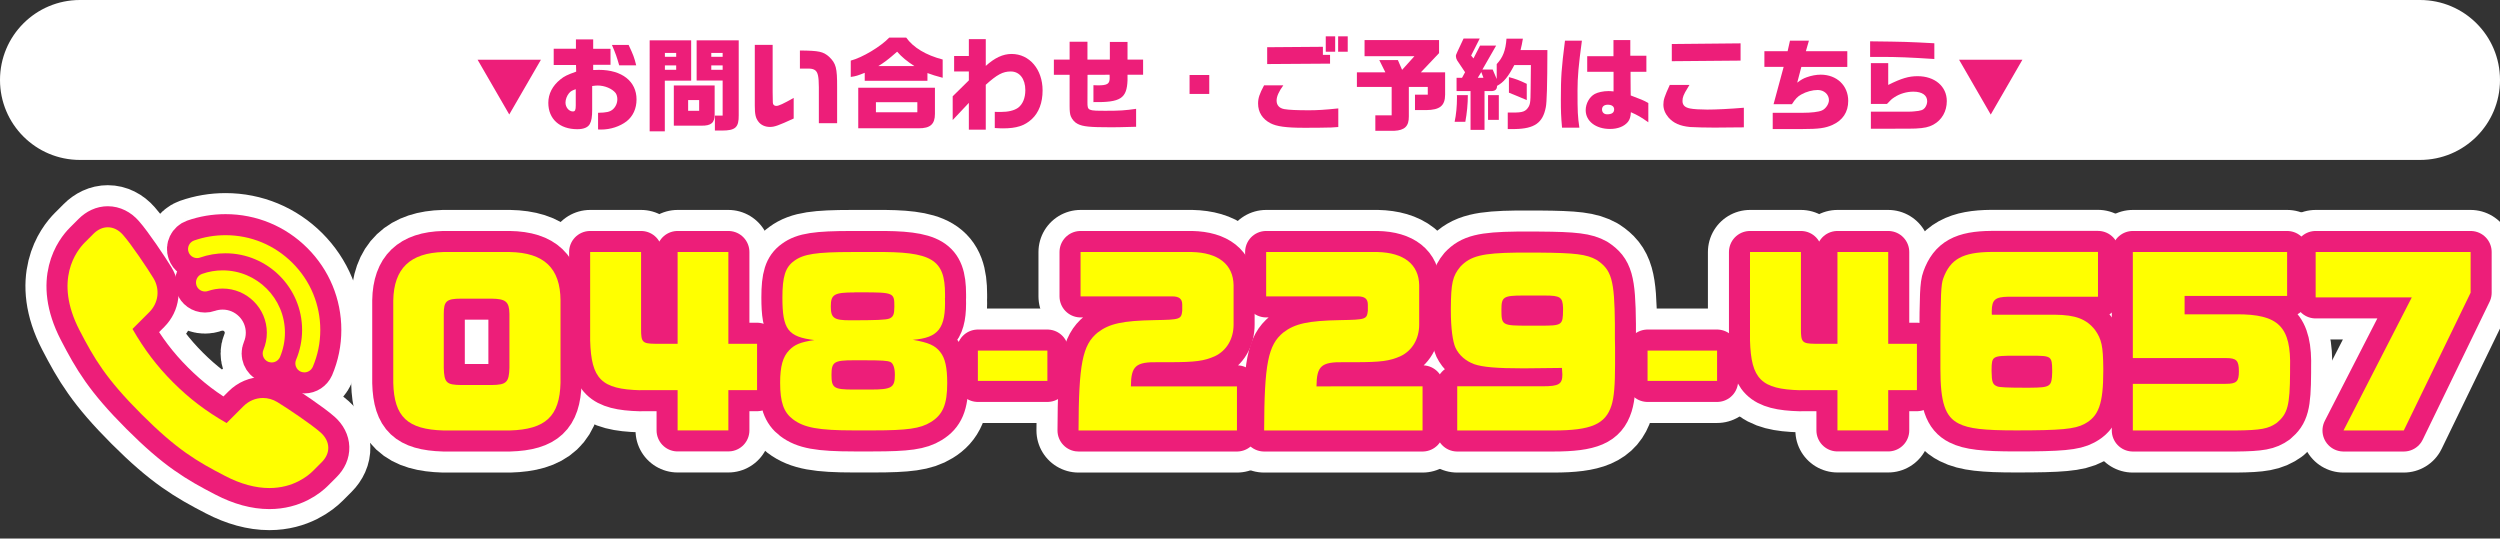 <?xml version="1.0" encoding="utf-8"?>
<!-- Generator: Adobe Illustrator 23.0.2, SVG Export Plug-In . SVG Version: 6.00 Build 0)  -->
<svg version="1.1" id="レイヤー_1" xmlns="http://www.w3.org/2000/svg" xmlns:xlink="http://www.w3.org/1999/xlink" x="0px"
	 y="0px" viewBox="0 0 297 63.98" style="enable-background:new 0 0 297 63.98;" xml:space="preserve">
<rect x="0" y="0" width="297" height="63.98" fill="#333333" stroke="none"/>
<style type="text/css">
	.st0{fill:#FFFFFF;}
	.st1{fill:#ED1E79;}
	.st2{fill:none;stroke:#FFFFFF;stroke-width:10;stroke-linejoin:round;}
	.st3{fill:none;stroke:#ED1E79;stroke-width:5;stroke-linejoin:round;}
	.st4{fill:#FFFF00;}
</style>
<g>
	<path class="st0" d="M287.5,19H9.5C4.25,19,0,14.75,0,9.5v0C0,4.25,4.25,0,9.5,0l278,0c5.25,0,9.5,4.25,9.5,9.5v0
		C297,14.75,292.75,19,287.5,19z"/>
	<g>
		<path class="st1" d="M56.74,7.1h7.52L60.5,13.6L56.74,7.1z"/>
		<path class="st1" d="M65.78,7.71V5.79h2.64V4.68h2.05v1.12h2.06V7.7h-2.06v0.62c0.3-0.01,0.55-0.02,0.68-0.02
			c2.75,0,4.47,1.37,4.47,3.51c0,1.09-0.42,2-1.18,2.6c-0.79,0.61-1.92,0.98-3.01,0.98c-0.11,0-0.22,0-0.38-0.01V13.4
			c1.03-0.02,1.4-0.11,1.75-0.4c0.34-0.3,0.54-0.74,0.54-1.22c0-0.28-0.08-0.55-0.2-0.72c-0.41-0.53-1.3-0.9-2.14-0.9
			c-0.12,0-0.37,0.02-0.65,0.06v2.83c0,0.83-0.08,1.32-0.28,1.68c-0.22,0.41-0.74,0.62-1.49,0.62c-2.1,0-3.44-1.22-3.44-3.13
			c0-1.07,0.49-2.03,1.44-2.79c0.44-0.36,0.8-0.54,1.87-0.92l-0.02-0.79H65.78z M68.39,10.6c-0.42,0.14-0.61,0.25-0.79,0.47
			c-0.25,0.3-0.42,0.74-0.42,1.12c0,0.56,0.41,1.05,0.88,1.05c0.26,0,0.34-0.16,0.34-0.72V10.6z M74.68,5.34
			c0.56,1.19,0.67,1.49,0.9,2.42h-2.02c-0.32-1.1-0.38-1.27-0.86-2.42H74.68z"/>
		<path class="st1" d="M82.11,4.79v4.79h-3.13v6.02h-1.8V4.79H82.11z M80.33,6.74V6.29h-1.34v0.46H80.33z M80.33,8.29V7.77h-1.34
			v0.52H80.33z M80.04,10.15h4.86v3.42c0.02,1.01-0.41,1.38-1.58,1.36h-3.27V10.15z M83.06,13.16v-1.27h-1.31v1.27H83.06z
			 M87.76,4.79v8.9c0.02,1.45-0.4,1.82-1.99,1.82h-0.84v-1.78h0.92V9.57h-3.09V4.79H87.76z M85.85,6.74V6.29H84.5v0.46H85.85z
			 M85.85,8.29V7.77H84.5v0.52H85.85z"/>
		<path class="st1" d="M91.79,5.33v5.55c0.01,1.44,0.01,1.44,0.11,1.56c0.08,0.1,0.19,0.14,0.35,0.14c0.25,0,0.83-0.26,2.04-0.95
			v2.45c-1.83,0.84-2.28,1-2.82,1c-0.58,0-1.08-0.23-1.38-0.64c-0.32-0.43-0.42-0.85-0.42-1.9V5.33H91.79z M97.28,14.63v-4.27
			c-0.01-1.26-0.11-1.73-0.41-1.99c-0.18-0.14-0.37-0.2-0.7-0.22h-0.83h-0.31V6c2.29,0.02,2.75,0.13,3.45,0.73
			c0.84,0.8,0.98,1.32,0.97,3.65v4.26H97.28z"/>
		<path class="st1" d="M107.65,4.46c0.86,1.2,2.35,2.09,4.34,2.61v2.17c-0.86-0.23-1.22-0.34-1.81-0.56v0.92h-7.45V8.65
			c-0.89,0.35-1.04,0.4-1.66,0.49V7.2c1.38-0.36,3.55-1.66,4.57-2.73H107.65z M101.95,10.42h9.12v3.12c0,1.21-0.56,1.71-1.93,1.7
			h-7.18V10.42z M108.98,13.34v-1.2h-4.92v1.2H108.98z M108.63,7.85c-0.9-0.58-1.51-1.09-2.05-1.71c-1.07,0.94-1.61,1.34-2.24,1.71
			H108.63z"/>
		<path class="st1" d="M115.1,9.55V8.49h-1.75V6.65h1.75v-2h2.01v3.18c1.06-0.96,2.04-1.42,3.07-1.42c2.12,0,3.68,1.83,3.68,4.33
			c0,1.46-0.44,2.63-1.29,3.42c-0.85,0.78-1.82,1.09-3.42,1.09c-0.17,0-0.54-0.01-0.97-0.04v-1.92c0.29,0.01,0.5,0.01,0.68,0.01
			c0.94,0,1.62-0.17,2.09-0.5c0.55-0.41,0.86-1.16,0.86-2.09c0-1.34-0.68-2.22-1.73-2.22c-0.94,0-1.63,0.37-2.97,1.58v5.33h-2.01
			v-3.18l-1.92,2.04v-2.82L115.1,9.55z"/>
		<path class="st1" d="M125.2,7.08h1.87V4.96h2.12v2.12h2.66v-2.1h2.1v2.1h1.85v1.8h-1.85v0.65c-0.08,2.17-0.83,2.65-4.05,2.6v-2.01
			c0.26,0.02,0.4,0.02,0.54,0.02c1.12,0,1.39-0.18,1.39-0.88l-0.01-0.38l-2.62,0.01l-0.01,3.25c0,1.01,0.04,1.02,2.23,1.02
			c1.61,0,2.2-0.04,3.55-0.23v2.13c-2.14,0.06-2.3,0.06-3.01,0.06c-2.47,0-3.31-0.08-3.93-0.4c-0.35-0.17-0.66-0.52-0.82-0.91
			c-0.1-0.25-0.14-0.63-0.14-1.19V8.89h-1.87V7.08z"/>
		<path class="st1" d="M143.66,8.91v2.25h-2.34V8.91H143.66z"/>
		<path class="st1" d="M152.45,10.15c-0.54,0.74-0.79,1.32-0.79,1.8c0,0.54,0.31,0.9,0.9,1.01c0.53,0.1,1.54,0.14,2.93,0.14
			c1,0,1.87-0.05,3.5-0.22v2.21c-0.79,0.06-0.94,0.07-1.6,0.07l-0.5,0.01l-1.61,0.01h-0.23h-0.16c-2.1,0-3.23-0.16-3.96-0.54
			c-0.96-0.5-1.47-1.32-1.47-2.34c0-0.64,0.16-1.13,0.71-2.16H152.45z M150.54,5.61l6.62-0.05v0.96h0.85v1.04l-7.47,0.05V5.61z
			 M158.62,4.32v1.83h-1.12V4.32H158.62z M160.11,4.32v1.83h-1.14V4.32H160.11z"/>
		<path class="st1" d="M161.2,8.59h3.38l-0.72-1.45h2.21l0.5,1.16l1.46-1.62h-5.92V4.76h8.85v1.55l-2.16,2.28h2.88v2.66
			c-0.01,1.31-0.62,1.81-2.25,1.83h-1.33v-1.83h1.52v-0.92h-2.25v3.51c0.01,1.15-0.49,1.64-1.74,1.7h-2.24V13.7h1.94v-3.37h-4.13
			V8.59z"/>
		<path class="st1" d="M174.38,11.3c0,1.04-0.11,2.17-0.3,3.17h-1.27c0.18-0.83,0.28-1.85,0.28-2.92c0-0.05,0-0.14-0.01-0.25H174.38
			z M174.77,6.6l0.28,0.34l0.78-1.52h1.91l-1.63,2.84h1.22l0.48,1.13V7.61c0.73-0.77,1.06-1.61,1.16-3.02h1.95
			c-0.11,0.64-0.13,0.73-0.28,1.36h3.19c-0.01,4.26-0.07,6.24-0.19,6.79c-0.35,1.85-1.34,2.55-3.66,2.59h-0.86v-1.96h0.56
			c1.22,0.01,1.58-0.11,1.94-0.72c0.13-0.25,0.18-0.49,0.2-1.06c0.01-0.3,0.01-0.4,0.02-1.03l0.02-1.85l0.01-0.98h-1.97
			c-0.73,1.4-1.26,2.05-2.05,2.47c0,0.44-0.24,0.64-0.77,0.62h-0.72v4.61h-1.66v-4.61h-1.66V9.24h0.65l0.36-0.66l-0.95-1.42
			c-0.08-0.13-0.14-0.34-0.14-0.48c0-0.12,0.02-0.2,0.18-0.54l0.73-1.56h1.92L174.77,6.6z M176.23,9.24l-0.25-0.68l-0.42,0.68
			H176.23z M176.78,11.3h1.28v2.94h-1.28V11.3z M181.38,11.89c-0.98-0.42-1.24-0.52-2.12-0.88V9.16c0.82,0.22,1.22,0.37,2.12,0.8
			V11.89z"/>
		<path class="st1" d="M187.93,4.83c-0.4,2.96-0.52,4.33-0.52,5.91c0,2.57,0.02,3.04,0.22,4.43h-2.06
			c-0.12-1.39-0.14-1.94-0.14-3.35c0-2.7,0.07-3.69,0.49-6.99H187.93z M191.68,8.53h-3.12V6.68h3.12V4.76h2v1.86h1.91v1.91h-1.88
			v0.64l0.01,1.57l0.01,0.6c1.27,0.48,1.49,0.56,2.09,0.9v2.29c-0.84-0.6-1.29-0.86-2.07-1.2c-0.04,0.59-0.13,0.86-0.36,1.16
			c-0.44,0.53-1.19,0.83-2.12,0.83c-1.69,0-2.89-0.92-2.89-2.23c0-0.78,0.44-1.58,1.08-1.93c0.38-0.2,1.01-0.34,1.63-0.34
			c0.13,0,0.34,0.01,0.6,0.04V8.53z M190.32,13c0,0.35,0.24,0.58,0.6,0.58c0.56,0,0.84-0.19,0.84-0.59c0-0.35-0.28-0.55-0.76-0.55
			C190.58,12.44,190.32,12.65,190.32,13z"/>
		<path class="st1" d="M200.7,10.1c-0.07,0.12-0.14,0.24-0.22,0.37c-0.47,0.76-0.6,1.09-0.6,1.52c0,0.5,0.28,0.78,0.91,0.9
			c0.37,0.08,1.24,0.13,2.03,0.13c1.01,0,2.69-0.08,4.35-0.22v2.33l-1.28,0.01l-2.21,0.02c-0.8,0.01-2.43-0.04-2.9-0.07
			c-1.21-0.12-1.97-0.46-2.57-1.14c-0.4-0.47-0.6-0.98-0.6-1.52c0-0.56,0.12-0.95,0.76-2.34H200.7z M206.78,5.15V7.2l-8.17,0.07
			V5.23L206.78,5.15z"/>
		<path class="st1" d="M212.37,6.08l0.28-1.25h2.25l-0.36,1.25h4.92v1.87h-5.46l-0.49,1.87c0.49-0.37,0.71-0.49,1.12-0.64
			c0.55-0.2,1.14-0.31,1.67-0.31c1.91,0,3.27,1.29,3.27,3.12c0,1.32-0.65,2.3-1.87,2.85c-0.85,0.38-1.62,0.49-3.56,0.49h-3.54v-1.93
			h3.54c1.03,0,1.91-0.1,2.31-0.28c0.43-0.18,0.83-0.76,0.83-1.22c0-0.68-0.58-1.21-1.33-1.21c-0.62,0-1.37,0.2-1.97,0.54
			c-0.43,0.24-0.7,0.52-1.1,1.15h-2.18l1.2-4.44h-2.29V6.08H212.37z"/>
		<path class="st1" d="M229.8,7.01c-2.9-0.19-4.45-0.25-6.32-0.25h-1.31V4.91c4.19,0.05,4.45,0.06,7.63,0.23V7.01z M222.25,13.27
			h2.66c2.11,0,2.11,0,2.51-0.04c0.77-0.06,1.04-0.16,1.25-0.41c0.18-0.24,0.28-0.52,0.28-0.79c0-0.72-0.61-1.14-1.64-1.14
			c-0.8,0-1.61,0.24-2.25,0.66c-0.3,0.19-0.5,0.37-0.89,0.8h-1.91V7.5h2.06v2.59c1.58-0.79,2.45-1.04,3.49-1.04
			c2.04,0,3.47,1.21,3.47,2.96c0,1.22-0.59,2.25-1.6,2.8c-0.53,0.29-1.07,0.41-2.1,0.46c-0.5,0.02-0.89,0.02-2.65,0.02h-2.67V13.27z
			"/>
		<path class="st1" d="M232.74,7.1h7.52l-3.76,6.51L232.74,7.1z"/>
	</g>
	<g>
		<g>
			<g>
				<path class="st2" d="M66.59,45.48c-0.1,3.97-1.76,5.54-6.05,5.66h-7.84c-4.29-0.12-5.88-1.62-5.98-5.66V35.7
					c0.07-3.82,2.01-5.66,5.98-5.76h7.84c4.09,0.07,6.03,1.91,6.05,5.76V45.48z M52.72,43.71c0.05,1.76,0.32,2.01,2.06,2.03h3.63
					c1.76-0.02,2.06-0.32,2.11-2.03v-6.42c-0.02-1.45-0.44-1.79-2.11-1.81h-3.63c-1.74,0-2.06,0.29-2.06,1.81V43.71z"/>
				<path class="st2" d="M76.07,46.36c-4.63-0.12-5.83-1.32-5.96-5.91V29.94h6.05v9.19c0,1.52,0.17,1.69,1.62,1.71h2.72v-10.9h6.03
					v10.9h3.41v5.51h-3.41v4.78H80.5v-4.78H76.07z"/>
				<path class="st2" d="M112.26,35.4c0.12,3.6-0.76,4.73-3.82,4.97c1.86,0.32,2.65,0.66,3.26,1.45c0.59,0.73,0.83,1.86,0.83,3.7
					c0,2.5-0.51,3.75-1.96,4.63c-1.23,0.76-2.77,0.98-6.84,0.98h-2.3c-4.19,0-5.91-0.32-7.23-1.32c-1.1-0.83-1.52-2.03-1.52-4.34
					c0-1.96,0.32-3.09,1.08-3.87c0.64-0.66,1.32-0.96,2.99-1.2c-3.14-0.39-3.8-1.25-3.8-5.05c0-2.48,0.34-3.6,1.4-4.36
					c1.1-0.81,2.62-1.05,6.84-1.05h2.7c6.81-0.07,8.38,0.86,8.38,5.02V35.4z M101.52,34.74c-2.43,0-2.82,0.24-2.82,1.67
					c0,1.37,0.37,1.64,2.28,1.64c3.11,0,4.26-0.05,4.66-0.2c0.49-0.2,0.61-0.51,0.61-1.45c0-1.62-0.07-1.67-3.92-1.67H101.52z
					 M101.43,42.8c-2.35,0-2.65,0.2-2.65,1.74c0,1.54,0.27,1.74,2.6,1.74h1.99c2.57,0,2.94-0.22,2.94-1.76
					c0-0.81-0.2-1.37-0.54-1.52c-0.37-0.15-0.88-0.2-3.36-0.2H101.43z"/>
				<path class="st2" d="M116.17,45.25v-3.6h8.26v3.6H116.17z"/>
				<path class="st2" d="M128.13,51.14c0.02-7.92,0.47-10.17,2.28-11.64c1.37-1.05,2.94-1.4,6.76-1.47c3.04-0.05,3.16-0.1,3.28-1.1
					v-0.74c0-0.69-0.37-0.98-1.2-0.98h-10.88v-5.27h13.21c3.16,0.07,4.93,1.47,4.97,3.95v4.66c0,1.71-0.83,3.11-2.23,3.77
					c-1.27,0.56-2.28,0.71-5.42,0.71h-1.27c-2.7-0.05-3.26,0.42-3.28,2.87h12.6v5.24H128.13z"/>
				<path class="st2" d="M150.18,51.14c0.02-7.92,0.47-10.17,2.28-11.64c1.37-1.05,2.94-1.4,6.76-1.47c3.04-0.05,3.16-0.1,3.28-1.1
					v-0.74c0-0.69-0.37-0.98-1.2-0.98h-10.88v-5.27h13.21c3.16,0.07,4.93,1.47,4.97,3.95v4.66c0,1.71-0.83,3.11-2.23,3.77
					c-1.27,0.56-2.28,0.71-5.42,0.71h-1.27c-2.7-0.05-3.26,0.42-3.28,2.87H169v5.24H150.18z"/>
				<path class="st2" d="M173.11,45.89h10.17c1.91,0,2.33-0.25,2.33-1.4c0-0.15-0.02-0.37-0.05-0.78c-2.38,0.02-3.53,0.05-4.53,0.05
					c-3.26,0-4.88-0.15-5.88-0.49c-1-0.37-1.79-1.03-2.23-1.94c-0.34-0.74-0.56-2.35-0.56-4.41v-0.27c0.02-3.01,0.2-3.85,1.13-4.97
					c1.2-1.27,2.6-1.62,6.69-1.67h2.65c4.31,0.03,5.66,0.2,6.84,0.86c1.79,1.18,2.13,2.35,2.18,7.62v0.54v1.18l0.02,1.1v1.96
					c0,2.5-0.12,3.92-0.42,4.88c-0.71,2.25-2.43,2.99-6.91,2.99h-11.42V45.89z M182.97,38.69c2.62,0,2.7-0.05,2.72-1.86v-0.27
					c-0.05-1.25-0.32-1.45-2.18-1.45h-2.57c-2.33,0-2.57,0.17-2.57,1.64c0,1.91,0.05,1.94,3.26,1.94H182.97z"/>
				<path class="st2" d="M195.73,45.25v-3.6h8.26v3.6H195.73z"/>
				<path class="st2" d="M213.86,46.36c-4.63-0.12-5.83-1.32-5.96-5.91V29.94h6.05v9.19c0,1.52,0.17,1.69,1.62,1.71h2.72v-10.9h6.03
					v10.9h3.41v5.51h-3.41v4.78h-6.03v-4.78H213.86z"/>
				<path class="st2" d="M244.14,37.39c2.43,0.02,3.73,0.51,4.75,1.81c0.78,1.1,0.96,1.91,0.98,4.58v0.27
					c0,3.92-0.54,5.42-2.25,6.32c-1.13,0.61-2.82,0.76-8.11,0.76c-3.85,0-5.61-0.2-6.81-0.81c-1.62-0.81-2.18-2.5-2.18-6.49v-3.36
					c0.02-5.37,0.07-6.69,0.34-7.4c0.83-2.28,2.3-3.11,5.71-3.14h12.67v5.32h-10.66c-1.54,0.03-1.94,0.34-1.96,1.69V37
					c0,0.25,0,0.37,0.02,0.39H244.14z M241.15,46.06c2.45-0.02,2.6-0.12,2.65-1.81V44c-0.02-1.69-0.1-1.74-2.43-1.74h-2.03
					c-2.65,0-2.72,0.05-2.74,1.64v0.22c0.02,1.28,0.12,1.57,0.69,1.79c0.25,0.1,1.23,0.15,3.11,0.15H241.15z"/>
				<path class="st2" d="M253.38,45.6h11.03c1.3,0,1.57-0.27,1.57-1.49c0-1.28-0.29-1.57-1.5-1.57h-11.1v-12.6h18.33v5.22h-12.18
					v2.18h6.13c5.05-0.03,6.54,1.47,6.4,6.4v0.54c-0.02,3.9-0.29,4.88-1.57,5.95c-1,0.71-1.89,0.88-4.88,0.91h-12.23V45.6z"/>
				<path class="st2" d="M275.11,29.94h18.4v4.83l-7.94,16.37h-7.16l8.11-15.81h-11.42V29.94z"/>
			</g>
			<g>
				<g>
					<path class="st2" d="M32,57.98c-1.65,0-3.41-0.48-5.24-1.43c-3.38-1.75-5.73-3.12-9.96-7.35c-4.23-4.23-5.6-6.59-7.35-9.96
						c-3.11-6-0.31-9.5,0.62-10.43l1.03-1.03c0.51-0.51,1.1-0.78,1.7-0.78c0.66,0,1.29,0.31,1.81,0.9c0.96,1.08,2.89,3.95,3.62,5.15
						c0.8,1.32,0.6,2.94-0.49,4.03l-2,2c1.42,2.47,2.91,4.43,4.83,6.35c1.92,1.92,3.88,3.41,6.35,4.83l2-2
						c0.63-0.63,1.45-0.98,2.32-0.98c0.59,0,1.19,0.17,1.71,0.49c1.2,0.73,4.07,2.66,5.15,3.62c0.57,0.51,0.88,1.12,0.9,1.76
						c0.02,0.62-0.25,1.23-0.78,1.76l-1.02,1.02C36.58,56.55,34.84,57.98,32,57.98C32,57.98,32,57.98,32,57.98z"/>
				</g>
				<g>
					<path class="st2" d="M36.16,44.24c-0.14,0-0.28-0.03-0.42-0.08c-0.54-0.23-0.8-0.86-0.57-1.41c0.47-1.12,0.72-2.32,0.72-3.55
						c0-5.03-4.09-9.11-9.11-9.11c-1.04,0-2.05,0.17-3.02,0.51c-0.11,0.04-0.23,0.06-0.35,0.06c-0.45,0-0.86-0.29-1.01-0.72
						c-0.2-0.56,0.1-1.17,0.66-1.37c1.2-0.42,2.45-0.63,3.73-0.63c3.01,0,5.83,1.17,7.96,3.3c2.13,2.13,3.3,4.95,3.3,7.96
						c0,1.52-0.3,2.99-0.89,4.38C36.98,43.98,36.59,44.24,36.16,44.24z"/>
				</g>
				<g>
					<path class="st2" d="M32.28,43.06c-0.14,0-0.28-0.03-0.42-0.08c-0.54-0.23-0.8-0.86-0.57-1.41c0.27-0.65,0.41-1.33,0.41-2.04
						c0-2.9-2.36-5.25-5.25-5.25c-0.6,0-1.18,0.1-1.74,0.29c-0.11,0.04-0.23,0.06-0.36,0.06c-0.45,0-0.86-0.29-1.01-0.72
						c-0.09-0.27-0.08-0.56,0.05-0.82c0.12-0.26,0.34-0.45,0.61-0.55c0.79-0.28,1.61-0.42,2.45-0.42c4.08,0,7.4,3.32,7.4,7.4
						c0,1-0.2,1.97-0.58,2.88C33.1,42.8,32.71,43.06,32.28,43.06L32.28,43.06z"/>
				</g>
			</g>
		</g>
		<g>
			<g>
				<path class="st3" d="M66.59,45.48c-0.1,3.97-1.76,5.54-6.05,5.66h-7.84c-4.29-0.12-5.88-1.62-5.98-5.66V35.7
					c0.07-3.82,2.01-5.66,5.98-5.76h7.84c4.09,0.07,6.03,1.91,6.05,5.76V45.48z M52.72,43.71c0.05,1.76,0.32,2.01,2.06,2.03h3.63
					c1.76-0.02,2.06-0.32,2.11-2.03v-6.42c-0.02-1.45-0.44-1.79-2.11-1.81h-3.63c-1.74,0-2.06,0.29-2.06,1.81V43.71z"/>
				<path class="st3" d="M76.07,46.36c-4.63-0.12-5.83-1.32-5.96-5.91V29.94h6.05v9.19c0,1.52,0.17,1.69,1.62,1.71h2.72v-10.9h6.03
					v10.9h3.41v5.51h-3.41v4.78H80.5v-4.78H76.07z"/>
				<path class="st3" d="M112.26,35.4c0.12,3.6-0.76,4.73-3.82,4.97c1.86,0.32,2.65,0.66,3.26,1.45c0.59,0.73,0.83,1.86,0.83,3.7
					c0,2.5-0.51,3.75-1.96,4.63c-1.23,0.76-2.77,0.98-6.84,0.98h-2.3c-4.19,0-5.91-0.32-7.23-1.32c-1.1-0.83-1.52-2.03-1.52-4.34
					c0-1.96,0.32-3.09,1.08-3.87c0.64-0.66,1.32-0.96,2.99-1.2c-3.14-0.39-3.8-1.25-3.8-5.05c0-2.48,0.34-3.6,1.4-4.36
					c1.1-0.81,2.62-1.05,6.84-1.05h2.7c6.81-0.07,8.38,0.86,8.38,5.02V35.4z M101.52,34.74c-2.43,0-2.82,0.24-2.82,1.67
					c0,1.37,0.37,1.64,2.28,1.64c3.11,0,4.26-0.05,4.66-0.2c0.49-0.2,0.61-0.51,0.61-1.45c0-1.62-0.07-1.67-3.92-1.67H101.52z
					 M101.43,42.8c-2.35,0-2.65,0.2-2.65,1.74c0,1.54,0.27,1.74,2.6,1.74h1.99c2.57,0,2.94-0.22,2.94-1.76
					c0-0.81-0.2-1.37-0.54-1.52c-0.37-0.15-0.88-0.2-3.36-0.2H101.43z"/>
				<path class="st3" d="M116.17,45.25v-3.6h8.26v3.6H116.17z"/>
				<path class="st3" d="M128.13,51.14c0.02-7.92,0.47-10.17,2.28-11.64c1.37-1.05,2.94-1.4,6.76-1.47c3.04-0.05,3.16-0.1,3.28-1.1
					v-0.74c0-0.69-0.37-0.98-1.2-0.98h-10.88v-5.27h13.21c3.16,0.07,4.93,1.47,4.97,3.95v4.66c0,1.71-0.83,3.11-2.23,3.77
					c-1.27,0.56-2.28,0.71-5.42,0.71h-1.27c-2.7-0.05-3.26,0.42-3.28,2.87h12.6v5.24H128.13z"/>
				<path class="st3" d="M150.18,51.14c0.02-7.92,0.47-10.17,2.28-11.64c1.37-1.05,2.94-1.4,6.76-1.47c3.04-0.05,3.16-0.1,3.28-1.1
					v-0.74c0-0.69-0.37-0.98-1.2-0.98h-10.88v-5.27h13.21c3.16,0.07,4.93,1.47,4.97,3.95v4.66c0,1.71-0.83,3.11-2.23,3.77
					c-1.27,0.56-2.28,0.71-5.42,0.71h-1.27c-2.7-0.05-3.26,0.42-3.28,2.87H169v5.24H150.18z"/>
				<path class="st3" d="M173.11,45.89h10.17c1.91,0,2.33-0.25,2.33-1.4c0-0.15-0.02-0.37-0.05-0.78c-2.38,0.02-3.53,0.05-4.53,0.05
					c-3.26,0-4.88-0.15-5.88-0.49c-1-0.37-1.79-1.03-2.23-1.94c-0.34-0.74-0.56-2.35-0.56-4.41v-0.27c0.02-3.01,0.2-3.85,1.13-4.97
					c1.2-1.27,2.6-1.62,6.69-1.67h2.65c4.31,0.03,5.66,0.2,6.84,0.86c1.79,1.18,2.13,2.35,2.18,7.62v0.54v1.18l0.02,1.1v1.96
					c0,2.5-0.12,3.92-0.42,4.88c-0.71,2.25-2.43,2.99-6.91,2.99h-11.42V45.89z M182.97,38.69c2.62,0,2.7-0.05,2.72-1.86v-0.27
					c-0.05-1.25-0.32-1.45-2.18-1.45h-2.57c-2.33,0-2.57,0.17-2.57,1.64c0,1.91,0.05,1.94,3.26,1.94H182.97z"/>
				<path class="st3" d="M195.73,45.25v-3.6h8.26v3.6H195.73z"/>
				<path class="st3" d="M213.86,46.36c-4.63-0.12-5.83-1.32-5.96-5.91V29.94h6.05v9.19c0,1.52,0.17,1.69,1.62,1.71h2.72v-10.9h6.03
					v10.9h3.41v5.51h-3.41v4.78h-6.03v-4.78H213.86z"/>
				<path class="st3" d="M244.14,37.39c2.43,0.02,3.73,0.51,4.75,1.81c0.78,1.1,0.96,1.91,0.98,4.58v0.27
					c0,3.92-0.54,5.42-2.25,6.32c-1.13,0.61-2.82,0.76-8.11,0.76c-3.85,0-5.61-0.2-6.81-0.81c-1.62-0.81-2.18-2.5-2.18-6.49v-3.36
					c0.02-5.37,0.07-6.69,0.34-7.4c0.83-2.28,2.3-3.11,5.71-3.14h12.67v5.32h-10.66c-1.54,0.03-1.94,0.34-1.96,1.69V37
					c0,0.25,0,0.37,0.02,0.39H244.14z M241.15,46.06c2.45-0.02,2.6-0.12,2.65-1.81V44c-0.02-1.69-0.1-1.74-2.43-1.74h-2.03
					c-2.65,0-2.72,0.05-2.74,1.64v0.22c0.02,1.28,0.12,1.57,0.69,1.79c0.25,0.1,1.23,0.15,3.11,0.15H241.15z"/>
				<path class="st3" d="M253.38,45.6h11.03c1.3,0,1.57-0.27,1.57-1.49c0-1.28-0.29-1.57-1.5-1.57h-11.1v-12.6h18.33v5.22h-12.18
					v2.18h6.13c5.05-0.03,6.54,1.47,6.4,6.4v0.54c-0.02,3.9-0.29,4.88-1.57,5.95c-1,0.71-1.89,0.88-4.88,0.91h-12.23V45.6z"/>
				<path class="st3" d="M275.11,29.94h18.4v4.83l-7.94,16.37h-7.16l8.11-15.81h-11.42V29.94z"/>
			</g>
			<g>
				<g>
					<path class="st3" d="M32,57.98c-1.65,0-3.41-0.48-5.24-1.43c-3.38-1.75-5.73-3.12-9.96-7.35c-4.23-4.23-5.6-6.59-7.35-9.96
						c-3.11-6-0.31-9.5,0.62-10.43l1.03-1.03c0.51-0.51,1.1-0.78,1.7-0.78c0.66,0,1.29,0.31,1.81,0.9c0.96,1.08,2.89,3.95,3.62,5.15
						c0.8,1.32,0.6,2.94-0.49,4.03l-2,2c1.42,2.47,2.91,4.43,4.83,6.35c1.92,1.92,3.88,3.41,6.35,4.83l2-2
						c0.63-0.63,1.45-0.98,2.32-0.98c0.59,0,1.19,0.17,1.71,0.49c1.2,0.73,4.07,2.66,5.15,3.62c0.57,0.51,0.88,1.12,0.9,1.76
						c0.02,0.62-0.25,1.23-0.78,1.76l-1.02,1.02C36.58,56.55,34.84,57.98,32,57.98C32,57.98,32,57.98,32,57.98z"/>
				</g>
				<g>
					<path class="st3" d="M36.16,44.24c-0.14,0-0.28-0.03-0.42-0.08c-0.54-0.23-0.8-0.86-0.57-1.41c0.47-1.12,0.72-2.32,0.72-3.55
						c0-5.03-4.09-9.11-9.11-9.11c-1.04,0-2.05,0.17-3.02,0.51c-0.11,0.04-0.23,0.06-0.35,0.06c-0.45,0-0.86-0.29-1.01-0.72
						c-0.2-0.56,0.1-1.17,0.66-1.37c1.2-0.42,2.45-0.63,3.73-0.63c3.01,0,5.83,1.17,7.96,3.3c2.13,2.13,3.3,4.95,3.3,7.96
						c0,1.52-0.3,2.99-0.89,4.38C36.98,43.98,36.59,44.24,36.16,44.24z"/>
				</g>
				<g>
					<path class="st3" d="M32.28,43.06c-0.14,0-0.28-0.03-0.42-0.08c-0.54-0.23-0.8-0.86-0.57-1.41c0.27-0.65,0.41-1.33,0.41-2.04
						c0-2.9-2.36-5.25-5.25-5.25c-0.6,0-1.18,0.1-1.74,0.29c-0.11,0.04-0.23,0.06-0.36,0.06c-0.45,0-0.86-0.29-1.01-0.72
						c-0.09-0.27-0.08-0.56,0.05-0.82c0.12-0.26,0.34-0.45,0.61-0.55c0.79-0.28,1.61-0.42,2.45-0.42c4.08,0,7.4,3.32,7.4,7.4
						c0,1-0.2,1.97-0.58,2.88C33.1,42.8,32.71,43.06,32.28,43.06L32.28,43.06z"/>
				</g>
			</g>
		</g>
		<g>
			<g>
				<path class="st4" d="M66.59,45.48c-0.1,3.97-1.76,5.54-6.05,5.66h-7.84c-4.29-0.12-5.88-1.62-5.98-5.66V35.7
					c0.07-3.82,2.01-5.66,5.98-5.76h7.84c4.09,0.07,6.03,1.91,6.05,5.76V45.48z M52.72,43.71c0.05,1.76,0.32,2.01,2.06,2.03h3.63
					c1.76-0.02,2.06-0.32,2.11-2.03v-6.42c-0.02-1.45-0.44-1.79-2.11-1.81h-3.63c-1.74,0-2.06,0.29-2.06,1.81V43.71z"/>
				<path class="st4" d="M76.07,46.36c-4.63-0.12-5.83-1.32-5.96-5.91V29.94h6.05v9.19c0,1.52,0.17,1.69,1.62,1.71h2.72v-10.9h6.03
					v10.9h3.41v5.51h-3.41v4.78H80.5v-4.78H76.07z"/>
				<path class="st4" d="M112.26,35.4c0.12,3.6-0.76,4.73-3.82,4.97c1.86,0.32,2.65,0.66,3.26,1.45c0.59,0.73,0.83,1.86,0.83,3.7
					c0,2.5-0.51,3.75-1.96,4.63c-1.23,0.76-2.77,0.98-6.84,0.98h-2.3c-4.19,0-5.91-0.32-7.23-1.32c-1.1-0.83-1.52-2.03-1.52-4.34
					c0-1.96,0.32-3.09,1.08-3.87c0.64-0.66,1.32-0.96,2.99-1.2c-3.14-0.39-3.8-1.25-3.8-5.05c0-2.48,0.34-3.6,1.4-4.36
					c1.1-0.81,2.62-1.05,6.84-1.05h2.7c6.81-0.07,8.38,0.86,8.38,5.02V35.4z M101.52,34.74c-2.43,0-2.82,0.24-2.82,1.67
					c0,1.37,0.37,1.64,2.28,1.64c3.11,0,4.26-0.05,4.66-0.2c0.49-0.2,0.61-0.51,0.61-1.45c0-1.62-0.07-1.67-3.92-1.67H101.52z
					 M101.43,42.8c-2.35,0-2.65,0.2-2.65,1.74c0,1.54,0.27,1.74,2.6,1.74h1.99c2.57,0,2.94-0.22,2.94-1.76
					c0-0.81-0.2-1.37-0.54-1.52c-0.37-0.15-0.88-0.2-3.36-0.2H101.43z"/>
				<path class="st4" d="M116.17,45.25v-3.6h8.26v3.6H116.17z"/>
				<path class="st4" d="M128.13,51.14c0.02-7.92,0.47-10.17,2.28-11.64c1.37-1.05,2.94-1.4,6.76-1.47c3.04-0.05,3.16-0.1,3.28-1.1
					v-0.74c0-0.69-0.37-0.98-1.2-0.98h-10.88v-5.27h13.21c3.16,0.07,4.93,1.47,4.97,3.95v4.66c0,1.71-0.83,3.11-2.23,3.77
					c-1.27,0.56-2.28,0.71-5.42,0.71h-1.27c-2.7-0.05-3.26,0.42-3.28,2.87h12.6v5.24H128.13z"/>
				<path class="st4" d="M150.18,51.14c0.02-7.92,0.47-10.17,2.28-11.64c1.37-1.05,2.94-1.4,6.76-1.47c3.04-0.05,3.16-0.1,3.28-1.1
					v-0.74c0-0.69-0.37-0.98-1.2-0.98h-10.88v-5.27h13.21c3.16,0.07,4.93,1.47,4.97,3.95v4.66c0,1.71-0.83,3.11-2.23,3.77
					c-1.27,0.56-2.28,0.71-5.42,0.71h-1.27c-2.7-0.05-3.26,0.42-3.28,2.87H169v5.24H150.18z"/>
				<path class="st4" d="M173.11,45.89h10.17c1.91,0,2.33-0.25,2.33-1.4c0-0.15-0.02-0.37-0.05-0.78c-2.38,0.02-3.53,0.05-4.53,0.05
					c-3.26,0-4.88-0.15-5.88-0.49c-1-0.37-1.79-1.03-2.23-1.94c-0.34-0.74-0.56-2.35-0.56-4.41v-0.27c0.02-3.01,0.2-3.85,1.13-4.97
					c1.2-1.27,2.6-1.62,6.69-1.67h2.65c4.31,0.03,5.66,0.2,6.84,0.86c1.79,1.18,2.13,2.35,2.18,7.62v0.54v1.18l0.02,1.1v1.96
					c0,2.5-0.12,3.92-0.42,4.88c-0.71,2.25-2.43,2.99-6.91,2.99h-11.42V45.89z M182.97,38.69c2.62,0,2.7-0.05,2.72-1.86v-0.27
					c-0.05-1.25-0.32-1.45-2.18-1.45h-2.57c-2.33,0-2.57,0.17-2.57,1.64c0,1.91,0.05,1.94,3.26,1.94H182.97z"/>
				<path class="st4" d="M195.73,45.25v-3.6h8.26v3.6H195.73z"/>
				<path class="st4" d="M213.86,46.36c-4.63-0.12-5.83-1.32-5.96-5.91V29.94h6.05v9.19c0,1.52,0.17,1.69,1.62,1.71h2.72v-10.9h6.03
					v10.9h3.41v5.51h-3.41v4.78h-6.03v-4.78H213.86z"/>
				<path class="st4" d="M244.14,37.39c2.43,0.02,3.73,0.51,4.75,1.81c0.78,1.1,0.96,1.91,0.98,4.58v0.27
					c0,3.92-0.54,5.42-2.25,6.32c-1.13,0.61-2.82,0.76-8.11,0.76c-3.85,0-5.61-0.2-6.81-0.81c-1.62-0.81-2.18-2.5-2.18-6.49v-3.36
					c0.02-5.37,0.07-6.69,0.34-7.4c0.83-2.28,2.3-3.11,5.71-3.14h12.67v5.32h-10.66c-1.54,0.03-1.94,0.34-1.96,1.69V37
					c0,0.25,0,0.37,0.02,0.39H244.14z M241.15,46.06c2.45-0.02,2.6-0.12,2.65-1.81V44c-0.02-1.69-0.1-1.74-2.43-1.74h-2.03
					c-2.65,0-2.72,0.05-2.74,1.64v0.22c0.02,1.28,0.12,1.57,0.69,1.79c0.25,0.1,1.23,0.15,3.11,0.15H241.15z"/>
				<path class="st4" d="M253.38,45.6h11.03c1.3,0,1.57-0.27,1.57-1.49c0-1.28-0.29-1.57-1.5-1.57h-11.1v-12.6h18.33v5.22h-12.18
					v2.18h6.13c5.05-0.03,6.54,1.47,6.4,6.4v0.54c-0.02,3.9-0.29,4.88-1.57,5.95c-1,0.71-1.89,0.88-4.88,0.91h-12.23V45.6z"/>
				<path class="st4" d="M275.11,29.94h18.4v4.83l-7.94,16.37h-7.16l8.11-15.81h-11.42V29.94z"/>
			</g>
			<g>
				<g>
					<path class="st4" d="M32,57.98c-1.65,0-3.41-0.48-5.24-1.43c-3.38-1.75-5.73-3.12-9.96-7.35c-4.23-4.23-5.6-6.59-7.35-9.96
						c-3.11-6-0.31-9.5,0.62-10.43l1.03-1.03c0.51-0.51,1.1-0.78,1.7-0.78c0.66,0,1.29,0.31,1.81,0.9c0.96,1.08,2.89,3.95,3.62,5.15
						c0.8,1.32,0.6,2.94-0.49,4.03l-2,2c1.42,2.47,2.91,4.43,4.83,6.35c1.92,1.92,3.88,3.41,6.35,4.83l2-2
						c0.63-0.63,1.45-0.98,2.32-0.98c0.59,0,1.19,0.17,1.71,0.49c1.2,0.73,4.07,2.66,5.15,3.62c0.57,0.51,0.88,1.12,0.9,1.76
						c0.02,0.62-0.25,1.23-0.78,1.76l-1.02,1.02C36.58,56.55,34.84,57.98,32,57.98C32,57.98,32,57.98,32,57.98z"/>
				</g>
				<g>
					<path class="st4" d="M36.16,44.24c-0.14,0-0.28-0.03-0.42-0.08c-0.54-0.23-0.8-0.86-0.57-1.41c0.47-1.12,0.72-2.32,0.72-3.55
						c0-5.03-4.09-9.11-9.11-9.11c-1.04,0-2.05,0.17-3.02,0.51c-0.11,0.04-0.23,0.06-0.35,0.06c-0.45,0-0.86-0.29-1.01-0.72
						c-0.2-0.56,0.1-1.17,0.66-1.37c1.2-0.42,2.45-0.63,3.73-0.63c3.01,0,5.83,1.17,7.96,3.3c2.13,2.13,3.3,4.95,3.3,7.96
						c0,1.52-0.3,2.99-0.89,4.38C36.98,43.98,36.59,44.24,36.16,44.24z"/>
				</g>
				<g>
					<path class="st4" d="M32.28,43.06c-0.14,0-0.28-0.03-0.42-0.08c-0.54-0.23-0.8-0.86-0.57-1.41c0.27-0.65,0.41-1.33,0.41-2.04
						c0-2.9-2.36-5.25-5.25-5.25c-0.6,0-1.18,0.1-1.74,0.29c-0.11,0.04-0.23,0.06-0.36,0.06c-0.45,0-0.86-0.29-1.01-0.72
						c-0.09-0.27-0.08-0.56,0.05-0.82c0.12-0.26,0.34-0.45,0.61-0.55c0.79-0.28,1.61-0.42,2.45-0.42c4.08,0,7.4,3.32,7.4,7.4
						c0,1-0.2,1.97-0.58,2.88C33.1,42.8,32.71,43.06,32.28,43.06L32.28,43.06z"/>
				</g>
			</g>
		</g>
	</g>
</g>
</svg>
